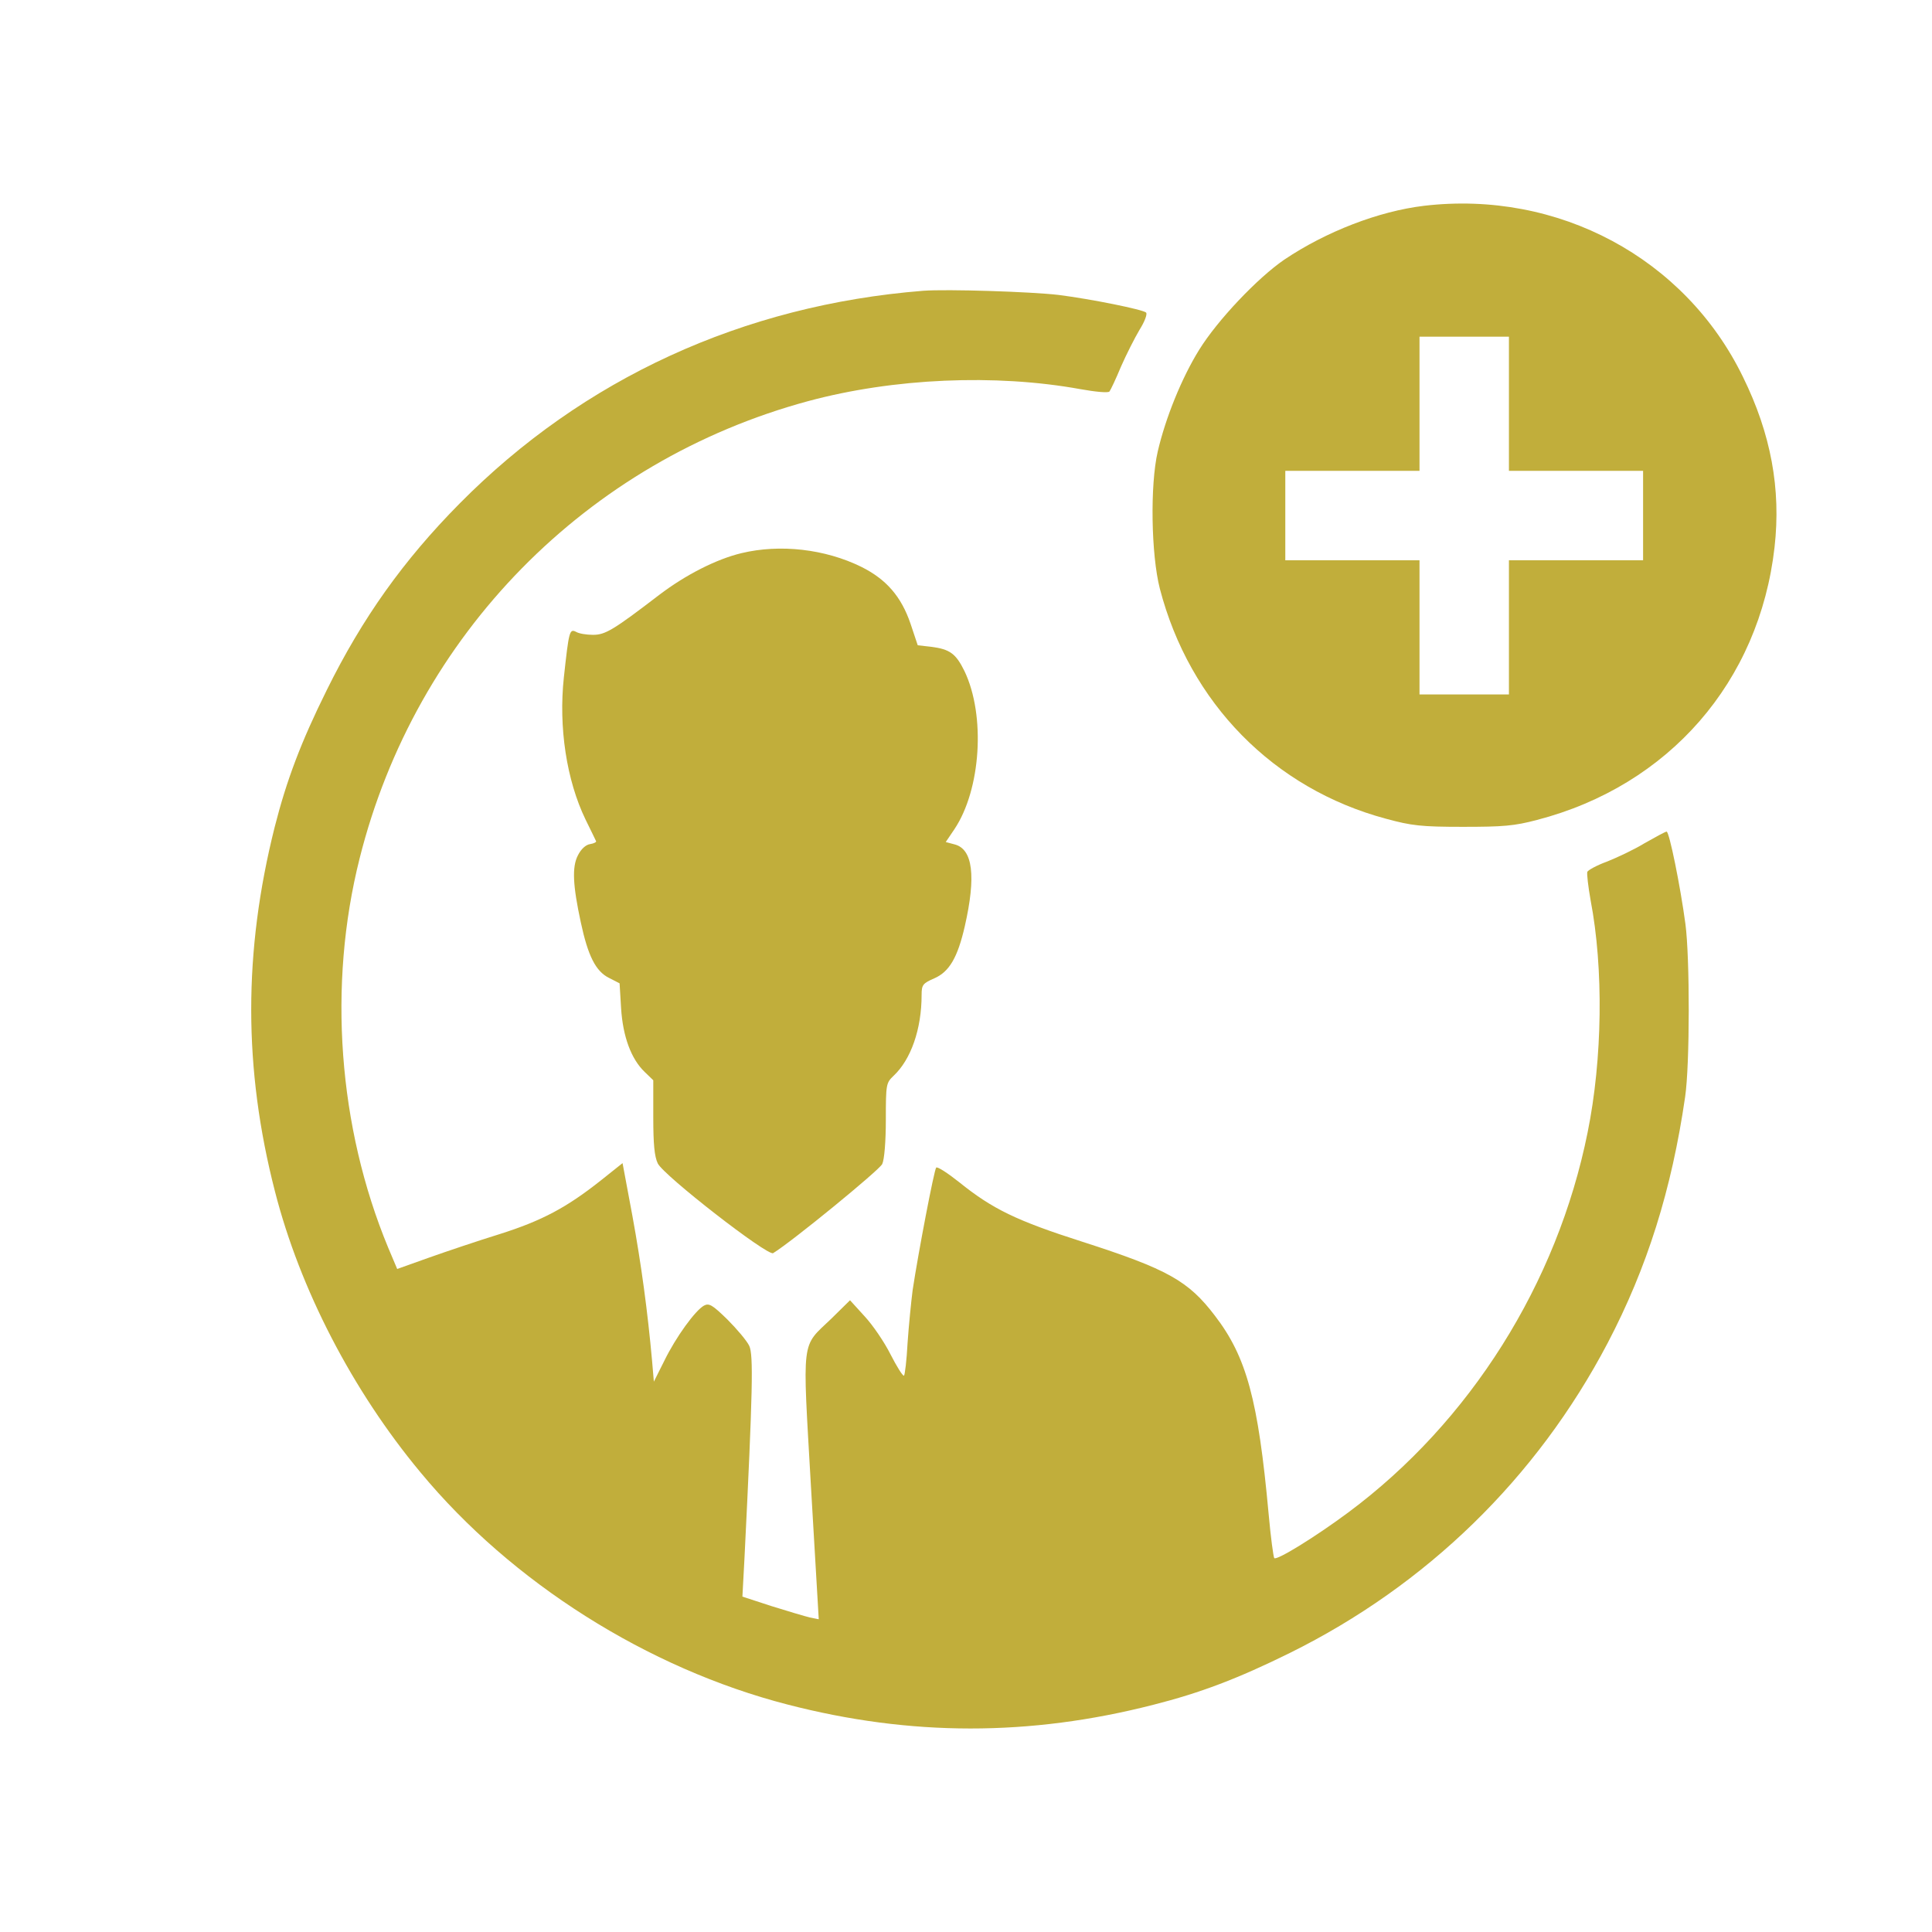 <?xml version="1.0" encoding="utf-8"?>
<!-- Generator: Adobe Illustrator 16.0.0, SVG Export Plug-In . SVG Version: 6.00 Build 0)  -->
<!DOCTYPE svg PUBLIC "-//W3C//DTD SVG 1.1//EN" "http://www.w3.org/Graphics/SVG/1.1/DTD/svg11.dtd">
<svg version="1.1" id="Layer_1" xmlns="http://www.w3.org/2000/svg" xmlns:xlink="http://www.w3.org/1999/xlink" x="0px" y="0px"
	 width="38px" height="38px" viewBox="0 0 38 38" enable-background="new 0 0 38 38" xml:space="preserve">
<g transform="translate(0,512) scale(0.1,-0.1)">
	<path fill="#C1AE3B" d="M280.078,5079.521c-8.857-1.06-19.238-5.044-27.51-10.615c-5.215-3.579-13.076-11.846-16.709-17.71
		c-3.457-5.571-6.621-13.428-8.145-19.995c-1.533-6.626-1.299-20.288,0.41-26.973c5.859-22.52,22.393-39.346,44.502-45.269
		c4.98-1.353,6.865-1.587,15.068-1.587c7.979,0,10.146,0.176,14.6,1.353c25.977,6.743,43.75,27.207,46.738,53.652
		c1.289,11.436-0.703,22.285-6.211,33.481C331.445,5069.257,306.465,5082.626,280.078,5079.521z M296.787,5040.585v-13.198h13.193
		h13.193v-8.794v-8.794H309.98h-13.193v-13.193v-13.193h-8.799h-8.789v13.193v13.193h-13.193h-13.203v8.794v8.794h13.203h13.193
		v13.198v13.193h8.789h8.799V5040.585z"/>
	<path fill="#C1AE3B" d="M181.562,5062.807c-35.361-2.813-66.851-17.241-91.187-41.87c-11.021-11.138-19.116-22.515-26.094-36.646
		c-5.098-10.264-7.915-17.769-10.259-26.978c-6.157-24.512-6.157-47.5,0.059-71.65c4.922-19.238,15.244-39.17,28.613-55.244
		c17.944-21.689,44.683-38.584,72.187-45.674c24.214-6.279,47.676-6.279,71.943-0.059c9.268,2.344,16.66,5.156,26.865,10.195
		c26.914,13.32,48.545,34.365,62.5,60.928c7.803,14.893,12.607,30.205,15.254,48.438c0.938,6.338,0.938,27.441,0.059,34.014
		c-0.996,7.446-3.174,18.174-3.701,18.174c-0.234,0-2.168-1.055-4.336-2.285c-2.109-1.289-5.508-2.871-7.451-3.638
		c-1.934-0.703-3.633-1.641-3.809-1.992c-0.117-0.41,0.176-2.93,0.645-5.571c2.578-13.428,2.344-31.25-0.586-45.684
		c-5.977-29.727-23.105-56.934-47.09-74.756c-6.563-4.873-14.014-9.443-14.541-8.975c-0.176,0.234-0.703,4.16-1.113,8.74
		c-2.051,22.393-4.336,30.84-10.557,38.936c-5.215,6.855-9.258,9.141-26.035,14.541c-13.013,4.16-17.705,6.445-24.272,11.729
		c-2.285,1.816-4.282,3.105-4.517,2.871c-0.41-0.469-3.516-16.709-4.634-24.102c-0.293-2.285-0.762-6.973-0.996-10.381
		c-0.176-3.398-0.527-6.27-0.703-6.445c-0.234-0.117-1.406,1.758-2.637,4.16c-1.23,2.461-3.521,5.811-5.103,7.51l-2.876,3.164
		l-3.691-3.633c-5.981-5.752-5.688-3.232-3.989-33.076l1.528-26.035l-1.763,0.352c-0.938,0.234-4.336,1.23-7.505,2.227l-5.747,1.875
		l0.41,7.627c1.641,33.076,1.763,39.932,0.938,41.689c-0.469,0.996-2.402,3.281-4.277,5.166c-2.993,2.93-3.638,3.281-4.634,2.754
		c-1.699-0.938-5.513-6.162-7.798-10.85l-2.056-4.102l-0.352,4.102c-0.879,9.736-2.109,18.877-3.867,28.496l-1.938,10.381
		l-4.336-3.457c-6.685-5.283-11.494-7.861-19.819-10.498c-4.165-1.289-10.439-3.398-13.901-4.629l-6.27-2.236l-1.763,4.17
		c-9.849,23.75-11.904,51.66-5.63,76.577c11.025,43.979,44.624,78.169,88.252,89.956c16.772,4.512,36.768,5.391,53.535,2.344
		c2.939-0.527,5.4-0.762,5.693-0.469c0.234,0.293,1.289,2.52,2.285,4.927c1.055,2.402,2.695,5.63,3.633,7.212
		c0.996,1.582,1.582,3.105,1.289,3.398c-0.586,0.586-10.732,2.642-17.178,3.462C202.793,5062.631,186.25,5063.159,181.562,5062.807z
		"/>
	<path fill="#C1AE3B" d="M145.85,5011.206c-4.927-1.172-11.025-4.282-16.182-8.208c-9.033-6.919-10.615-7.861-13.018-7.861
		c-1.294,0-2.759,0.234-3.345,0.586c-1.289,0.649-1.406,0.176-2.402-8.97c-1.055-9.79,0.527-20.229,4.277-27.969
		c1.055-2.114,1.938-3.989,2.056-4.224c0.117-0.176-0.41-0.469-1.177-0.586c-0.82-0.117-1.758-0.938-2.402-2.227
		c-1.172-2.29-0.996-5.864,0.586-13.193c1.406-6.572,2.935-9.561,5.454-10.85l2.168-1.113l0.293-4.873
		c0.352-5.625,1.997-10.02,4.634-12.549l1.699-1.641v-7.266c0-5.342,0.234-7.744,0.884-9.092
		c1.172-2.402,21.636-18.291,22.69-17.646c3.579,2.168,20.933,16.357,21.46,17.529c0.415,0.879,0.708,4.395,0.708,8.74
		c0,6.973,0.059,7.207,1.523,8.613c3.398,3.174,5.513,9.15,5.513,15.898c0,1.992,0.234,2.285,2.52,3.281
		c2.935,1.289,4.575,4.102,5.981,10.264c2.227,9.79,1.582,15.127-1.992,16.064l-1.763,0.469l1.704,2.52
		c5.22,7.803,6.157,22.344,1.992,31.079c-1.699,3.462-2.871,4.341-6.626,4.81l-2.578,0.293l-1.411,4.224
		c-1.816,5.337-4.746,8.735-9.673,11.196C162.27,5012.026,153.413,5013.022,145.85,5011.206z"/>
</g>
<rect y="0" display="none" width="38" height="38"/>
</svg>
